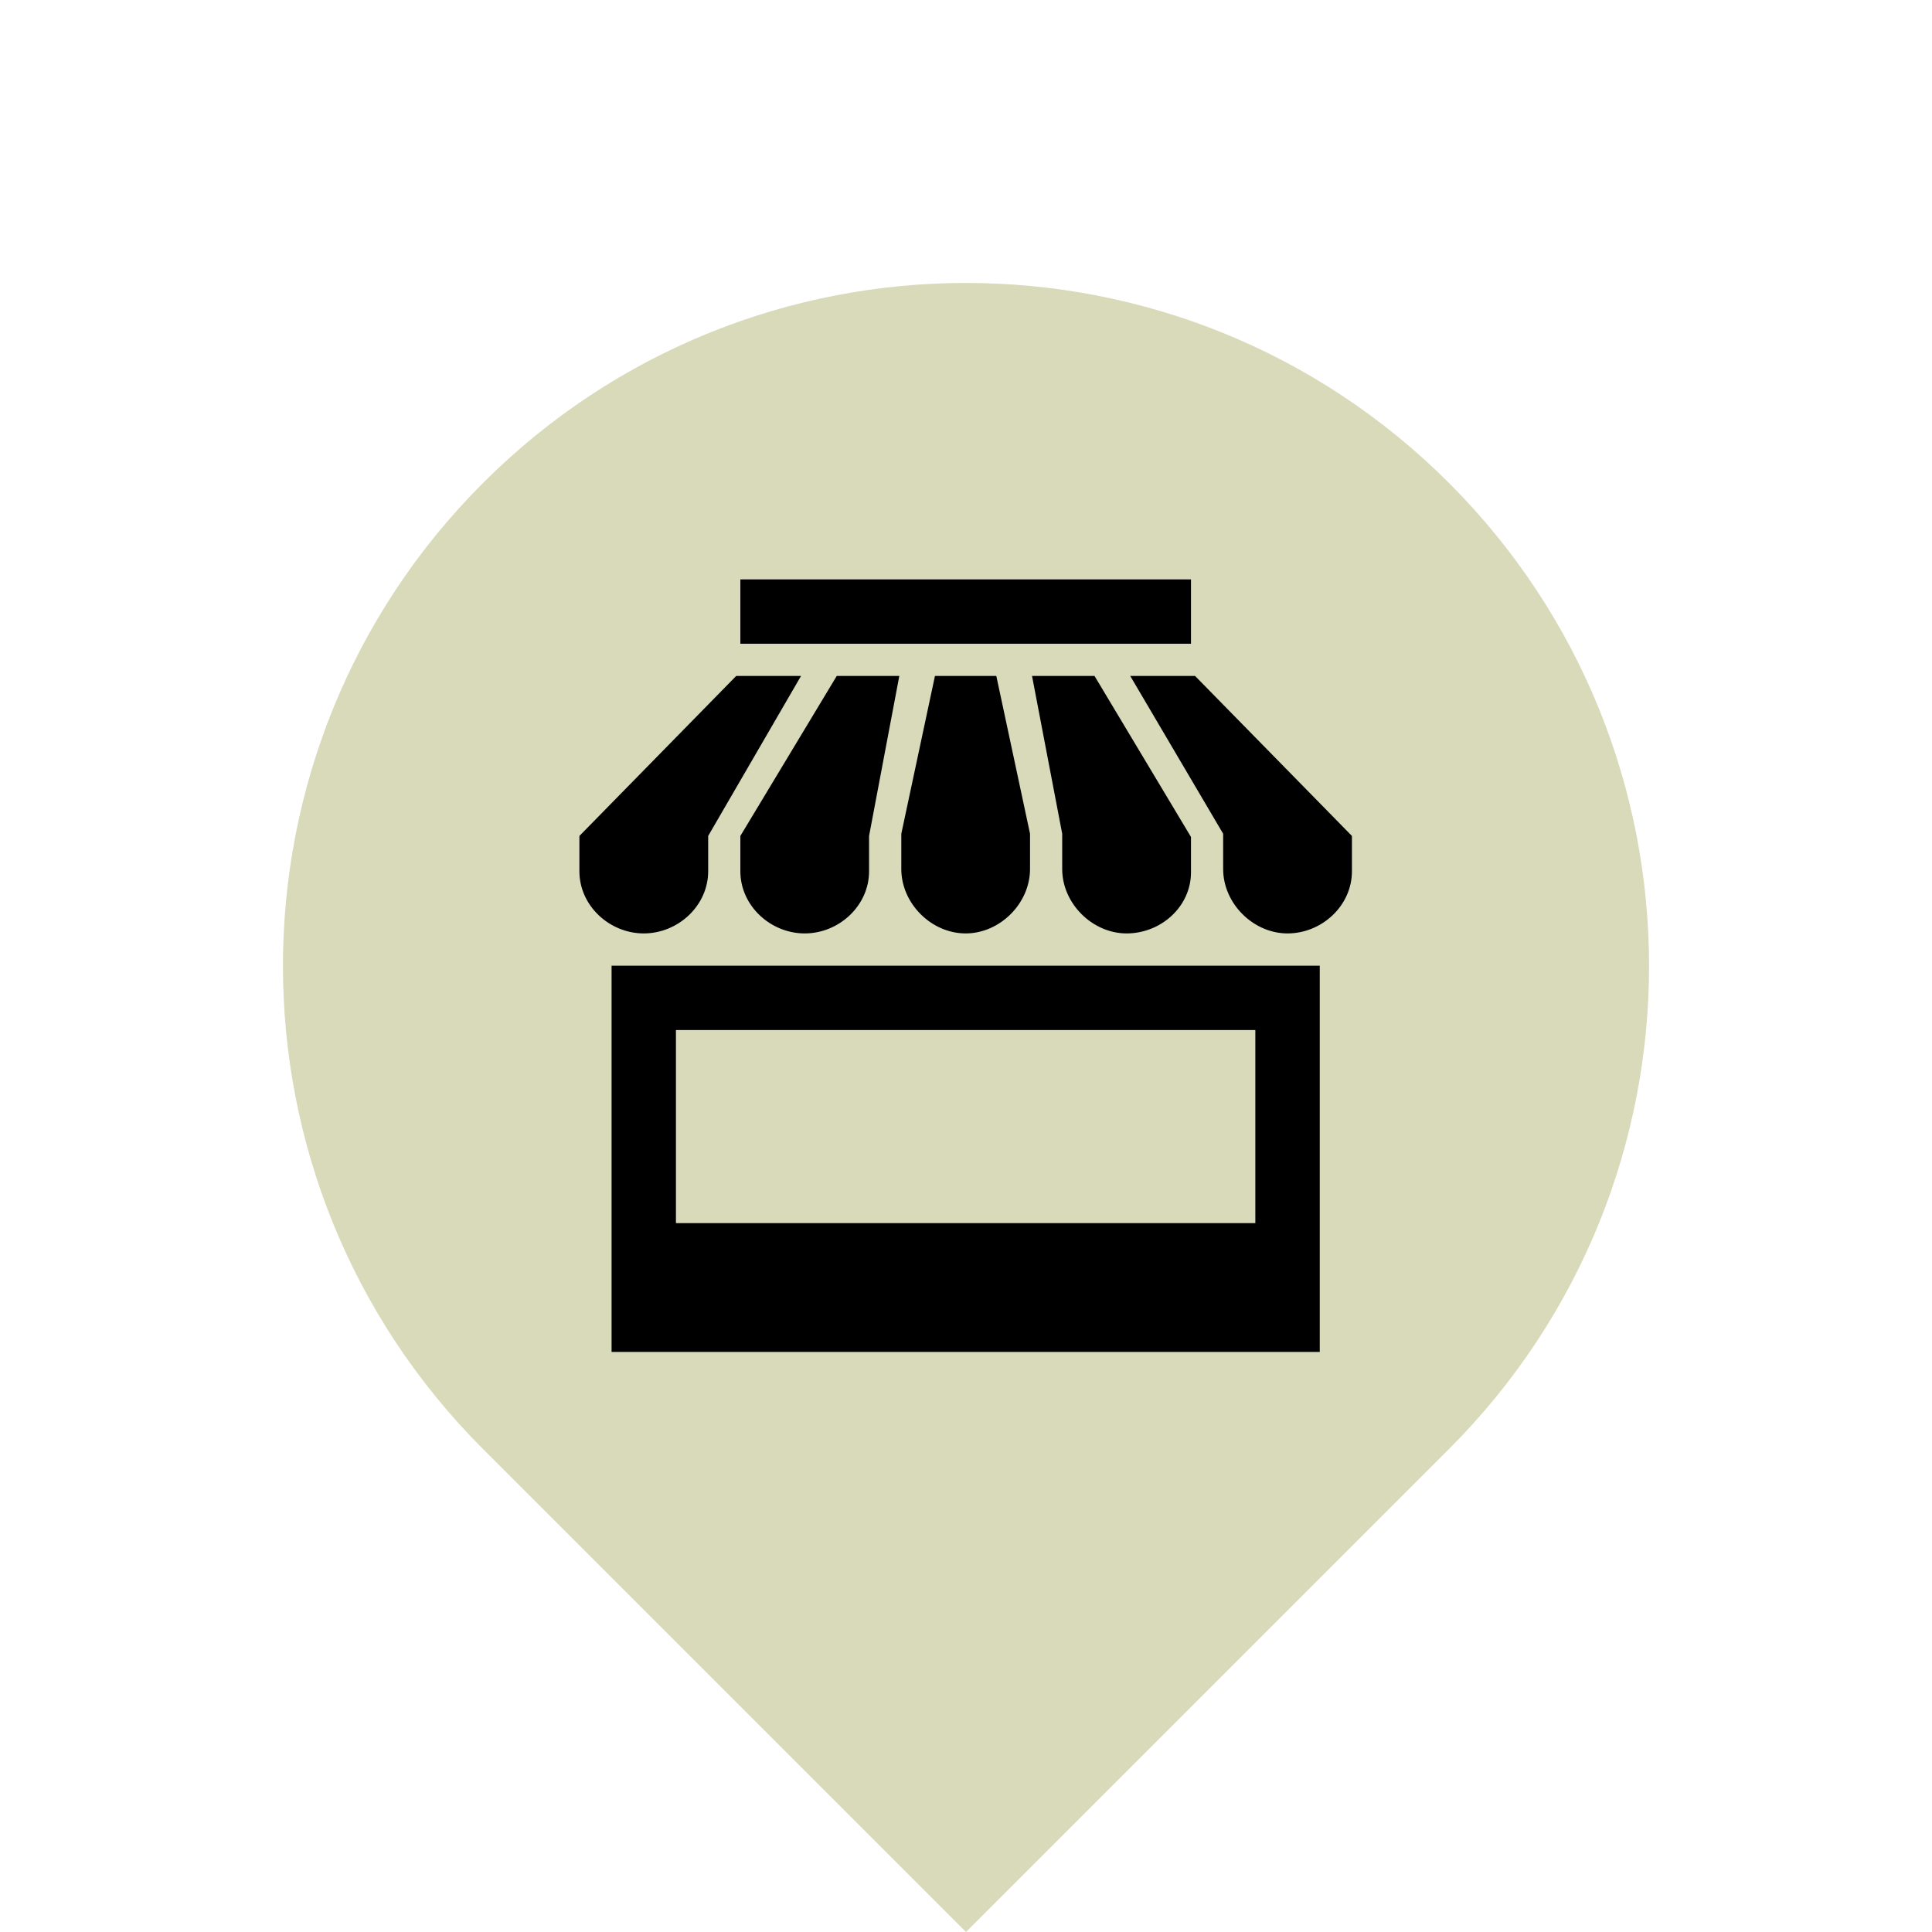 <?xml version="1.0" encoding="UTF-8"?>
<svg xmlns="http://www.w3.org/2000/svg" width="29" height="29" viewBox="0 0 29 29" fill="none">
  <path d="M7.25 7.25C11.254 3.246 17.746 3.246 21.75 7.25C25.754 11.254 25.754 17.746 21.75 21.75L14.5 29L7.25 21.75C3.246 17.746 3.246 11.254 7.25 7.25Z" fill="#D9DABA"></path>
  <path d="M13.529 13.045V12.515L14.034 10.146H14.955L15.461 12.514V13.044C15.461 13.56 15.01 14.011 14.495 14.011C13.979 14.011 13.529 13.561 13.529 13.045ZM15.944 13.045C15.944 13.561 16.396 14.011 16.911 14.011C17.427 14.011 17.877 13.609 17.877 13.094V12.563L16.429 10.146H15.491L15.944 12.515V13.045ZM11.113 13.078C11.113 13.594 11.564 14.011 12.079 14.011C12.595 14.011 13.045 13.594 13.045 13.078V12.548L13.499 10.146H12.56L11.113 12.548V13.078ZM9.18 14.495H19.81V20.293H9.18V14.495ZM10.146 18.36H18.843V15.461H10.146V18.36ZM10.63 13.078V12.548L12.024 10.146H11.051L8.697 12.548V13.079C8.697 13.594 9.148 14.011 9.663 14.011C10.179 14.011 10.63 13.594 10.63 13.078ZM17.938 10.146H16.965L18.36 12.515V13.045C18.36 13.561 18.811 14.011 19.326 14.011C19.842 14.011 20.293 13.594 20.293 13.078V12.548L17.938 10.146ZM17.877 8.697H11.113V9.663H17.877V8.697Z" fill="black"></path>
</svg>
